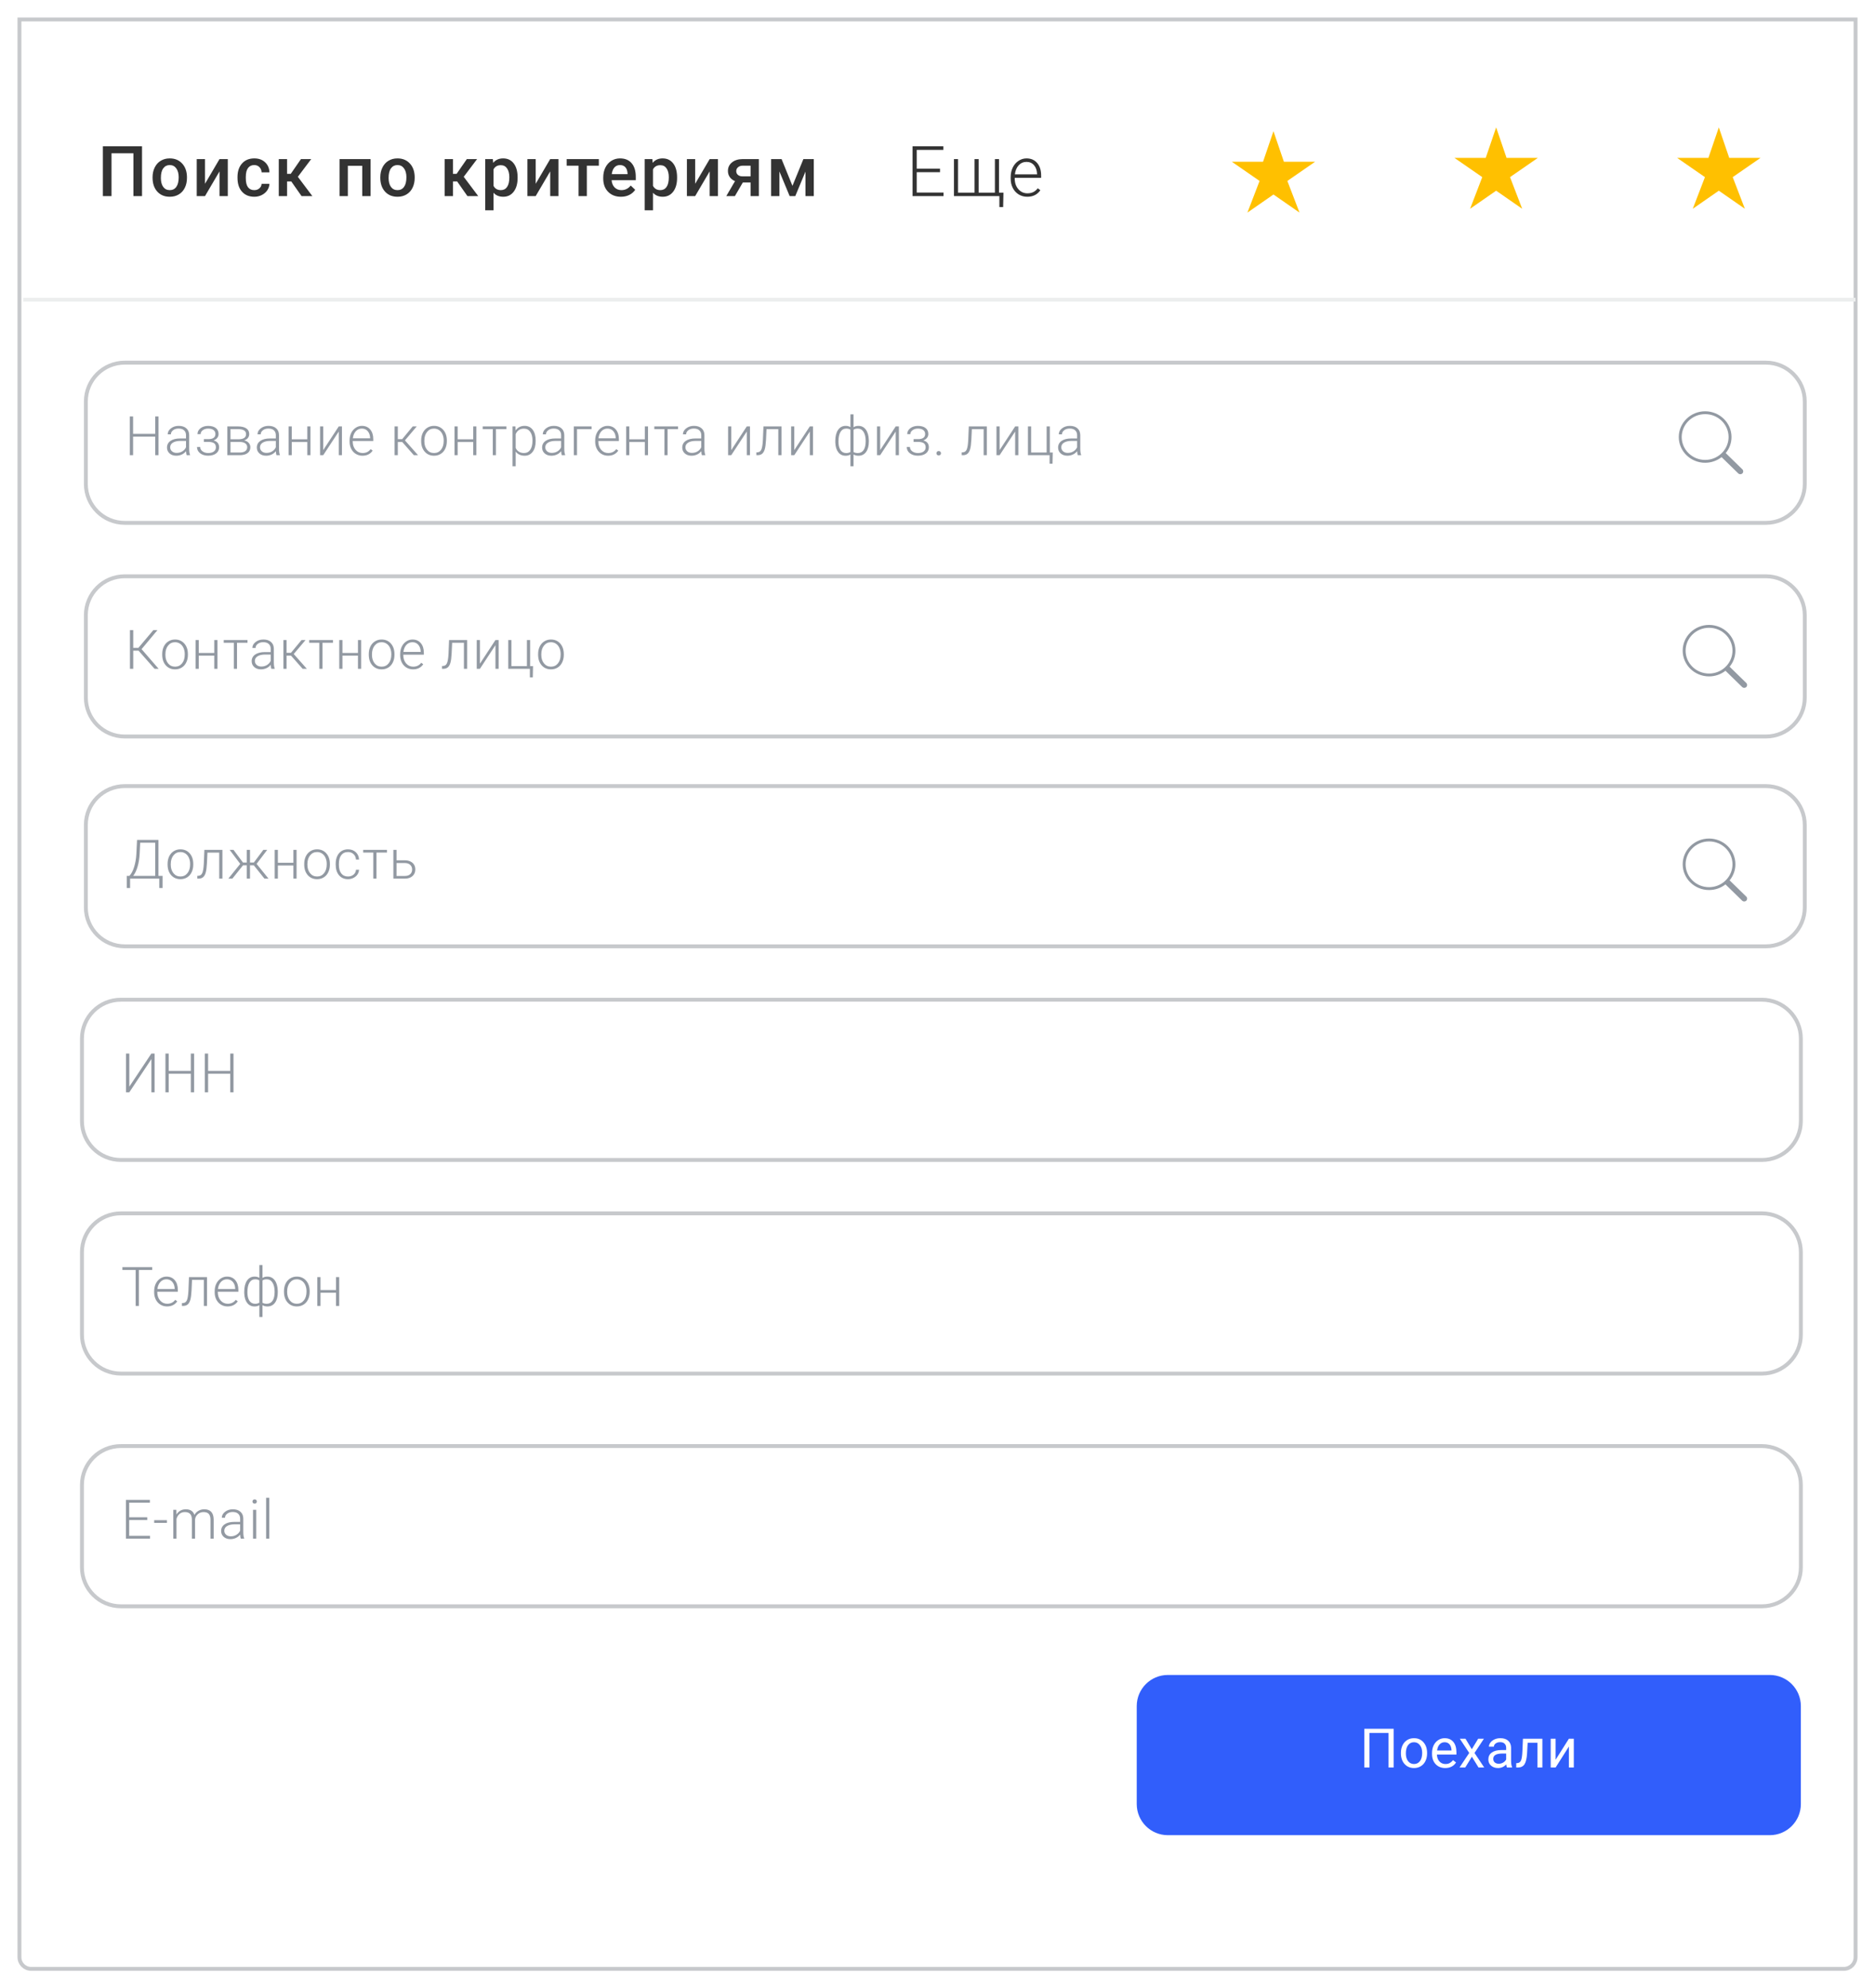 <?xml version="1.0" encoding="UTF-8"?> <svg xmlns="http://www.w3.org/2000/svg" width="482" height="511" viewBox="0 0 482 511" fill="none"> <g filter="url(#filter0_d)"> <path fill-rule="evenodd" clip-rule="evenodd" d="M5 3H477V501C477 502.657 475.657 504 474 504H8C6.343 504 5 502.657 5 501V3Z" fill="white"></path> <path fill-rule="evenodd" clip-rule="evenodd" d="M5 3H477V501C477 502.657 475.657 504 474 504H8C6.343 504 5 502.657 5 501V3Z" stroke="#C7C9CC"></path> </g> <path d="M315.315 42.413C315.315 36.89 319.792 32.413 325.315 32.413H329.417C334.94 32.413 339.417 36.89 339.417 42.413V45.943C339.417 51.466 334.94 55.943 329.417 55.943H325.315C319.792 55.943 315.315 51.466 315.315 45.943V42.413Z" fill="white" fill-opacity="0.01"></path> <path fill-rule="evenodd" clip-rule="evenodd" d="M327.366 49.988L320.671 54.636L323.795 46.502L316.654 41.564H324.688L327.366 33.72L330.044 41.564L338.078 41.564L330.937 46.502L334.061 54.636L327.366 49.988Z" fill="#FFC000"></path> <path d="M372.558 41.432C372.558 35.91 377.035 31.432 382.558 31.432H386.66C392.183 31.432 396.66 35.91 396.66 41.432V44.963C396.66 50.486 392.183 54.963 386.66 54.963H382.558C377.035 54.963 372.558 50.486 372.558 44.963V41.432Z" fill="white" fill-opacity="0.01"></path> <path fill-rule="evenodd" clip-rule="evenodd" d="M384.609 49.007L377.914 53.655L381.038 45.521L373.896 40.583H381.931L384.609 32.739L387.287 40.583L395.321 40.583L388.179 45.521L391.304 53.655L384.609 49.007Z" fill="#FFC000"></path> <path d="M429.8 41.432C429.8 35.91 434.277 31.432 439.8 31.432H443.902C449.425 31.432 453.902 35.91 453.902 41.432V44.963C453.902 50.486 449.425 54.963 443.902 54.963H439.8C434.277 54.963 429.8 50.486 429.8 44.963V41.432Z" fill="white" fill-opacity="0.01"></path> <path fill-rule="evenodd" clip-rule="evenodd" d="M441.851 49.007L435.156 53.655L438.281 45.521L431.139 40.583H439.173L441.851 32.739L444.529 40.583L452.563 40.583L445.422 45.521L448.546 53.655L441.851 49.007Z" fill="#FFC000"></path> <path d="M36.511 50.394H34.296V39.39H28.662V50.394H26.448V37.597H36.511V50.394ZM39.219 45.551C39.219 44.619 39.404 43.781 39.773 43.037C40.142 42.287 40.66 41.713 41.328 41.315C41.996 40.91 42.764 40.708 43.631 40.708C44.914 40.708 45.954 41.121 46.751 41.947C47.554 42.773 47.987 43.869 48.052 45.234L48.061 45.735C48.061 46.673 47.879 47.511 47.516 48.249C47.158 48.987 46.643 49.559 45.969 49.963C45.301 50.367 44.528 50.569 43.649 50.569C42.307 50.569 41.232 50.124 40.423 49.233C39.62 48.337 39.219 47.145 39.219 45.656V45.551ZM41.355 45.735C41.355 46.714 41.557 47.481 41.961 48.038C42.365 48.589 42.928 48.864 43.649 48.864C44.369 48.864 44.929 48.583 45.327 48.02C45.732 47.458 45.934 46.635 45.934 45.551C45.934 44.59 45.726 43.828 45.31 43.266C44.9 42.703 44.34 42.422 43.631 42.422C42.934 42.422 42.38 42.7 41.97 43.257C41.56 43.808 41.355 44.634 41.355 45.735ZM56.429 40.884H58.556V50.394H56.429V44.048L52.702 50.394H50.575V40.884H52.702V47.23L56.429 40.884ZM65.36 48.864C65.893 48.864 66.335 48.709 66.687 48.398C67.038 48.088 67.226 47.704 67.249 47.247H69.262C69.239 47.839 69.054 48.393 68.708 48.908C68.362 49.418 67.894 49.822 67.302 50.121C66.71 50.42 66.072 50.569 65.386 50.569C64.056 50.569 63.001 50.139 62.222 49.277C61.443 48.416 61.053 47.227 61.053 45.709V45.489C61.053 44.042 61.44 42.885 62.213 42.018C62.987 41.145 64.041 40.708 65.377 40.708C66.508 40.708 67.428 41.039 68.137 41.701C68.852 42.357 69.227 43.222 69.262 44.294H67.249C67.226 43.749 67.038 43.301 66.687 42.949C66.341 42.598 65.899 42.422 65.36 42.422C64.668 42.422 64.135 42.674 63.76 43.178C63.385 43.676 63.195 44.435 63.189 45.454V45.797C63.189 46.828 63.373 47.599 63.742 48.108C64.117 48.612 64.656 48.864 65.36 48.864ZM74.879 46.632H73.798V50.394H71.662V40.884H73.798V44.681H74.739L77.367 40.884H80.003L76.567 45.437L80.293 50.394H77.516L74.879 46.632ZM95.263 50.394H93.127V42.606H89.418V50.394H87.282V40.884H95.263V50.394ZM97.76 45.551C97.76 44.619 97.945 43.781 98.314 43.037C98.683 42.287 99.201 41.713 99.869 41.315C100.537 40.91 101.305 40.708 102.172 40.708C103.455 40.708 104.495 41.121 105.292 41.947C106.095 42.773 106.529 43.869 106.593 45.234L106.602 45.735C106.602 46.673 106.42 47.511 106.057 48.249C105.699 48.987 105.184 49.559 104.51 49.963C103.842 50.367 103.069 50.569 102.19 50.569C100.848 50.569 99.773 50.124 98.964 49.233C98.161 48.337 97.76 47.145 97.76 45.656V45.551ZM99.896 45.735C99.896 46.714 100.098 47.481 100.502 48.038C100.906 48.589 101.469 48.864 102.19 48.864C102.91 48.864 103.47 48.583 103.868 48.02C104.273 47.458 104.475 46.635 104.475 45.551C104.475 44.59 104.267 43.828 103.851 43.266C103.441 42.703 102.881 42.422 102.172 42.422C101.475 42.422 100.921 42.7 100.511 43.257C100.101 43.808 99.896 44.634 99.896 45.735ZM117.52 46.632H116.439V50.394H114.303V40.884H116.439V44.681H117.379L120.007 40.884H122.644L119.207 45.437L122.934 50.394H120.156L117.52 46.632ZM133.06 45.735C133.06 47.206 132.726 48.381 132.058 49.26C131.39 50.133 130.493 50.569 129.368 50.569C128.325 50.569 127.49 50.227 126.864 49.541V54.05H124.728V40.884H126.697L126.784 41.851C127.411 41.089 128.264 40.708 129.342 40.708C130.502 40.708 131.41 41.142 132.067 42.009C132.729 42.87 133.06 44.068 133.06 45.603V45.735ZM130.933 45.551C130.933 44.602 130.742 43.849 130.362 43.292C129.987 42.735 129.448 42.457 128.744 42.457C127.871 42.457 127.244 42.817 126.864 43.538V47.757C127.25 48.495 127.883 48.864 128.762 48.864C129.442 48.864 129.972 48.592 130.353 48.047C130.74 47.496 130.933 46.664 130.933 45.551ZM141.437 40.884H143.564V50.394H141.437V44.048L137.71 50.394H135.583V40.884H137.71V47.23L141.437 40.884ZM153.945 42.58H150.86V50.394H148.724V42.58H145.674V40.884H153.945V42.58ZM159.623 50.569C158.27 50.569 157.171 50.145 156.327 49.295C155.49 48.44 155.071 47.303 155.071 45.885V45.621C155.071 44.672 155.252 43.825 155.615 43.081C155.985 42.331 156.5 41.748 157.162 41.332C157.824 40.916 158.563 40.708 159.377 40.708C160.672 40.708 161.671 41.121 162.374 41.947C163.083 42.773 163.438 43.942 163.438 45.454V46.315H157.224C157.288 47.101 157.549 47.722 158.006 48.179C158.469 48.636 159.049 48.864 159.746 48.864C160.725 48.864 161.522 48.469 162.137 47.678L163.288 48.776C162.907 49.345 162.398 49.787 161.759 50.103C161.126 50.414 160.414 50.569 159.623 50.569ZM159.368 42.422C158.782 42.422 158.308 42.627 157.945 43.037C157.587 43.447 157.359 44.019 157.259 44.751H161.328V44.593C161.281 43.878 161.091 43.339 160.757 42.976C160.423 42.606 159.96 42.422 159.368 42.422ZM174.056 45.735C174.056 47.206 173.722 48.381 173.054 49.26C172.386 50.133 171.49 50.569 170.365 50.569C169.322 50.569 168.487 50.227 167.86 49.541V54.05H165.724V40.884H167.693L167.781 41.851C168.407 41.089 169.26 40.708 170.338 40.708C171.498 40.708 172.406 41.142 173.063 42.009C173.725 42.87 174.056 44.068 174.056 45.603V45.735ZM171.929 45.551C171.929 44.602 171.739 43.849 171.358 43.292C170.983 42.735 170.444 42.457 169.74 42.457C168.867 42.457 168.24 42.817 167.86 43.538V47.757C168.246 48.495 168.879 48.864 169.758 48.864C170.438 48.864 170.968 48.592 171.349 48.047C171.736 47.496 171.929 46.664 171.929 45.551ZM182.433 40.884H184.56V50.394H182.433V44.048L178.706 50.394H176.579V40.884H178.706V47.23L182.433 40.884ZM195.073 40.884V50.394H192.946V46.904H190.95L188.92 50.394H186.705L188.947 46.553C188.361 46.307 187.909 45.955 187.593 45.498C187.282 45.041 187.127 44.517 187.127 43.925C187.127 43.04 187.467 42.316 188.147 41.754C188.832 41.185 189.755 40.895 190.915 40.884H195.073ZM189.263 43.977C189.263 44.376 189.409 44.701 189.702 44.953C190.001 45.199 190.382 45.322 190.845 45.322H192.946V42.58H190.977C190.455 42.58 190.039 42.712 189.729 42.976C189.418 43.239 189.263 43.573 189.263 43.977ZM203.713 47.766L206.526 40.884H209.198V50.394H207.062V44.101L204.443 50.394H202.992L200.365 44.065V50.394H198.229V40.884H200.918L203.713 47.766Z" fill="#333333"></path> <path d="M241.649 44.259H235.664V49.48H242.546V50.394H234.583V37.597H242.502V38.52H235.664V43.345H241.649V44.259ZM246.282 40.884V49.506H250.519V40.884H251.573V49.506H255.757V40.884H256.812V49.506H257.954L257.875 53.215H256.908V50.394H245.228V40.884H246.282ZM264.072 50.569C263.264 50.569 262.531 50.37 261.875 49.972C261.225 49.573 260.718 49.02 260.354 48.31C259.991 47.596 259.81 46.796 259.81 45.911V45.533C259.81 44.619 259.985 43.796 260.337 43.063C260.694 42.331 261.189 41.757 261.822 41.341C262.455 40.919 263.141 40.708 263.879 40.708C265.033 40.708 265.947 41.103 266.621 41.895C267.301 42.68 267.641 43.755 267.641 45.12V45.709H260.855V45.911C260.855 46.989 261.163 47.889 261.778 48.609C262.399 49.324 263.179 49.682 264.116 49.682C264.679 49.682 265.174 49.579 265.602 49.374C266.035 49.169 266.428 48.841 266.779 48.39L267.438 48.891C266.665 50.01 265.543 50.569 264.072 50.569ZM263.879 41.605C263.088 41.605 262.42 41.895 261.875 42.475C261.336 43.055 261.008 43.834 260.891 44.812H266.595V44.698C266.565 43.784 266.305 43.04 265.812 42.466C265.32 41.892 264.676 41.605 263.879 41.605Z" fill="#333333"></path> <path d="M21.068 321.836C21.068 316.313 25.545 311.836 31.068 311.836H452.94C458.463 311.836 462.94 316.313 462.94 321.836V343.014C462.94 348.537 458.463 353.014 452.94 353.014H31.068C25.545 353.014 21.068 348.537 21.068 343.014V321.836Z" fill="white" stroke="#C7C9CC"></path> <path d="M39.122 326.385H35.711V335.62H34.87V326.385H31.466V325.667H39.122V326.385ZM42.944 335.757C42.315 335.757 41.745 335.602 41.235 335.292C40.729 334.982 40.335 334.552 40.052 334C39.769 333.444 39.628 332.822 39.628 332.134V331.84C39.628 331.129 39.765 330.489 40.038 329.919C40.316 329.35 40.701 328.903 41.194 328.579C41.686 328.251 42.219 328.087 42.793 328.087C43.691 328.087 44.402 328.395 44.926 329.01C45.455 329.621 45.719 330.457 45.719 331.519V331.977H40.442V332.134C40.442 332.973 40.681 333.672 41.159 334.233C41.642 334.789 42.249 335.067 42.978 335.067C43.415 335.067 43.8 334.987 44.133 334.827C44.47 334.668 44.776 334.413 45.049 334.062L45.562 334.451C44.96 335.322 44.087 335.757 42.944 335.757ZM42.793 328.784C42.178 328.784 41.658 329.01 41.235 329.461C40.815 329.912 40.56 330.518 40.469 331.28H44.906V331.191C44.883 330.48 44.68 329.901 44.297 329.454C43.914 329.008 43.413 328.784 42.793 328.784ZM53.218 328.224V335.62H52.398V328.928H49.369L49.239 331.697C49.185 332.722 49.082 333.506 48.932 334.048C48.782 334.586 48.558 334.982 48.262 335.238C47.966 335.493 47.572 335.62 47.079 335.62H46.765V334.896L47.018 334.882C47.487 334.873 47.825 334.645 48.029 334.198C48.235 333.752 48.369 332.954 48.433 331.806L48.583 328.224H53.218ZM58.502 335.757C57.873 335.757 57.304 335.602 56.793 335.292C56.287 334.982 55.893 334.552 55.611 334C55.328 333.444 55.187 332.822 55.187 332.134V331.84C55.187 331.129 55.324 330.489 55.597 329.919C55.875 329.35 56.26 328.903 56.752 328.579C57.244 328.251 57.778 328.087 58.352 328.087C59.25 328.087 59.961 328.395 60.485 329.01C61.013 329.621 61.278 330.457 61.278 331.519V331.977H56V332.134C56 332.973 56.239 333.672 56.718 334.233C57.201 334.789 57.807 335.067 58.536 335.067C58.974 335.067 59.359 334.987 59.692 334.827C60.029 334.668 60.334 334.413 60.608 334.062L61.12 334.451C60.519 335.322 59.646 335.757 58.502 335.757ZM58.352 328.784C57.737 328.784 57.217 329.01 56.793 329.461C56.374 329.912 56.119 330.518 56.028 331.28H60.464V331.191C60.441 330.48 60.239 329.901 59.856 329.454C59.473 329.008 58.972 328.784 58.352 328.784ZM62.782 331.984C62.782 330.781 63.016 329.83 63.486 329.133C63.96 328.436 64.614 328.087 65.448 328.087C65.926 328.087 66.332 328.194 66.664 328.408V325.12H67.478V328.436C67.815 328.203 68.234 328.087 68.736 328.087C69.524 328.087 70.155 328.404 70.629 329.037C71.103 329.671 71.361 330.553 71.402 331.683L71.408 332.127C71.408 333.253 71.171 334.142 70.698 334.793C70.224 335.44 69.574 335.764 68.749 335.764C68.257 335.764 67.833 335.657 67.478 335.443V338.464H66.664V335.449C66.313 335.659 65.903 335.764 65.434 335.764C64.654 335.764 64.03 335.47 63.561 334.882C63.091 334.29 62.834 333.472 62.788 332.428L62.782 331.984ZM70.595 331.984C70.595 330.99 70.415 330.209 70.055 329.639C69.7 329.069 69.2 328.784 68.558 328.784C68.093 328.784 67.733 328.885 67.478 329.085V334.807C67.765 334.985 68.129 335.073 68.572 335.073C69.21 335.073 69.706 334.818 70.062 334.308C70.417 333.793 70.595 333.018 70.595 331.984ZM63.602 332.127C63.602 333.057 63.773 333.781 64.115 334.301C64.456 334.816 64.948 335.073 65.591 335.073C66.019 335.073 66.377 334.98 66.664 334.793V329.065C66.4 328.878 66.047 328.784 65.605 328.784C64.967 328.784 64.472 329.069 64.121 329.639C63.775 330.204 63.602 331.033 63.602 332.127ZM73.001 331.813C73.001 331.102 73.138 330.462 73.411 329.892C73.689 329.322 74.079 328.88 74.58 328.566C75.086 328.247 75.658 328.087 76.296 328.087C77.281 328.087 78.078 328.434 78.689 329.126C79.299 329.814 79.605 330.728 79.605 331.867V332.038C79.605 332.754 79.466 333.399 79.188 333.973C78.914 334.543 78.527 334.982 78.026 335.292C77.524 335.602 76.952 335.757 76.31 335.757C75.33 335.757 74.532 335.413 73.917 334.725C73.307 334.032 73.001 333.116 73.001 331.977V331.813ZM73.822 332.038C73.822 332.922 74.049 333.649 74.505 334.219C74.965 334.784 75.567 335.067 76.31 335.067C77.048 335.067 77.645 334.784 78.101 334.219C78.561 333.649 78.791 332.9 78.791 331.97V331.813C78.791 331.248 78.686 330.73 78.477 330.261C78.267 329.792 77.973 329.429 77.595 329.174C77.217 328.914 76.784 328.784 76.296 328.784C75.567 328.784 74.972 329.072 74.512 329.646C74.052 330.215 73.822 330.963 73.822 331.888V332.038ZM87.2 335.62H86.379V332.23H82.394V335.62H81.573V328.224H82.394V331.539H86.379V328.224H87.2V335.62Z" fill="#9299A2"></path> <path d="M21.068 381.642C21.068 376.119 25.545 371.642 31.068 371.642H452.94C458.463 371.642 462.94 376.119 462.94 381.642V402.82C462.94 408.343 458.463 412.82 452.94 412.82H31.068C25.545 412.82 21.068 408.343 21.068 402.82V381.642Z" fill="white" stroke="#C7C9CC"></path> <path d="M37.864 390.655H33.209V394.716H38.562V395.427H32.368V385.473H38.528V386.191H33.209V389.944H37.864V390.655ZM42.909 391.38H39.635V390.689H42.909V391.38ZM45.336 388.03L45.364 389.233C45.637 388.787 45.979 388.452 46.389 388.228C46.799 388.005 47.255 387.893 47.756 387.893C48.923 387.893 49.663 388.372 49.978 389.329C50.242 388.869 50.595 388.515 51.037 388.269C51.479 388.019 51.967 387.893 52.5 387.893C54.086 387.893 54.895 388.759 54.927 390.491V395.427H54.107V390.552C54.102 389.892 53.959 389.402 53.676 389.083C53.398 388.764 52.942 388.604 52.309 388.604C51.721 388.613 51.224 388.805 50.819 389.178C50.413 389.548 50.187 389.999 50.142 390.532V395.427H49.322V390.491C49.317 389.858 49.167 389.386 48.87 389.076C48.579 388.761 48.127 388.604 47.517 388.604C47.002 388.604 46.56 388.752 46.191 389.049C45.822 389.34 45.548 389.775 45.37 390.354V395.427H44.55V388.03H45.336ZM61.893 395.427C61.811 395.194 61.758 394.85 61.736 394.394C61.449 394.768 61.082 395.057 60.635 395.262C60.193 395.463 59.724 395.563 59.227 395.563C58.516 395.563 57.939 395.365 57.497 394.969C57.06 394.572 56.841 394.071 56.841 393.465C56.841 392.745 57.14 392.175 57.737 391.756C58.338 391.336 59.174 391.127 60.245 391.127H61.729V390.286C61.729 389.757 61.565 389.343 61.237 389.042C60.913 388.736 60.439 388.584 59.815 388.584C59.245 388.584 58.773 388.73 58.4 389.021C58.026 389.313 57.839 389.664 57.839 390.074L57.019 390.067C57.019 389.479 57.292 388.971 57.839 388.543C58.386 388.11 59.058 387.893 59.856 387.893C60.681 387.893 61.33 388.101 61.804 388.515C62.282 388.926 62.529 389.5 62.542 390.238V393.738C62.542 394.454 62.617 394.989 62.768 395.344V395.427H61.893ZM59.322 394.839C59.869 394.839 60.357 394.706 60.785 394.442C61.218 394.178 61.533 393.825 61.729 393.383V391.756H60.266C59.45 391.765 58.812 391.915 58.352 392.207C57.892 392.494 57.661 392.89 57.661 393.396C57.661 393.811 57.814 394.155 58.119 394.428C58.429 394.702 58.83 394.839 59.322 394.839ZM65.865 395.427H65.044V388.03H65.865V395.427ZM64.901 385.89C64.901 385.735 64.951 385.606 65.051 385.501C65.151 385.391 65.288 385.337 65.461 385.337C65.634 385.337 65.771 385.391 65.871 385.501C65.976 385.606 66.029 385.735 66.029 385.89C66.029 386.045 65.976 386.175 65.871 386.28C65.771 386.385 65.634 386.437 65.461 386.437C65.288 386.437 65.151 386.385 65.051 386.28C64.951 386.175 64.901 386.045 64.901 385.89ZM69.228 395.427H68.407V384.927H69.228V395.427Z" fill="#9299A2"></path> <path d="M21.068 266.931C21.068 261.409 25.545 256.931 31.068 256.931H452.94C458.463 256.931 462.94 261.409 462.94 266.931V288.109C462.94 293.632 458.463 298.109 452.94 298.109H31.068C25.545 298.109 21.068 293.632 21.068 288.109V266.931Z" fill="white" stroke="#C7C9CC"></path> <path d="M38.91 270.763H39.751V280.716H38.91V272.199L33.243 280.716H32.396V270.763H33.243V279.274L38.91 270.763ZM49.903 280.716H49.055V275.945H43.367V280.716H42.527V270.763H43.367V275.234H49.055V270.763H49.903V280.716ZM60.033 280.716H59.186V275.945H53.498V280.716H52.657V270.763H53.498V275.234H59.186V270.763H60.033V280.716Z" fill="#9299A2"></path> <path d="M22.072 212.028C22.072 206.505 26.549 202.028 32.072 202.028H453.945C459.468 202.028 463.945 206.505 463.945 212.028V233.206C463.945 238.729 459.468 243.206 453.945 243.206H32.072C26.549 243.206 22.072 238.729 22.072 233.206V212.028Z" fill="white" stroke="#C7C9CC"></path> <path d="M40.735 225.101H41.795L41.788 228.225H40.947V225.812H33.441V228.225H32.6V225.101H33.263C33.769 224.572 34.177 223.802 34.487 222.791C34.801 221.774 34.991 220.662 35.054 219.455L35.232 215.859H40.735V225.101ZM34.241 225.101H39.894V216.577H36.039L35.902 219.427C35.843 220.612 35.667 221.704 35.376 222.702C35.089 223.7 34.71 224.5 34.241 225.101ZM43.08 222.004C43.08 221.293 43.217 220.653 43.49 220.083C43.768 219.514 44.158 219.072 44.659 218.757C45.165 218.438 45.737 218.279 46.375 218.279C47.359 218.279 48.157 218.625 48.767 219.318C49.378 220.006 49.683 220.92 49.683 222.059V222.23C49.683 222.945 49.544 223.59 49.266 224.165C48.993 224.734 48.606 225.174 48.104 225.484C47.603 225.794 47.031 225.949 46.388 225.949C45.409 225.949 44.611 225.605 43.996 224.917C43.385 224.224 43.08 223.308 43.08 222.168V222.004ZM43.9 222.23C43.9 223.114 44.128 223.841 44.584 224.411C45.044 224.976 45.646 225.258 46.388 225.258C47.127 225.258 47.724 224.976 48.179 224.411C48.64 223.841 48.87 223.091 48.87 222.162V222.004C48.87 221.439 48.765 220.922 48.555 220.453C48.346 219.983 48.052 219.621 47.674 219.366C47.295 219.106 46.862 218.976 46.375 218.976C45.646 218.976 45.051 219.263 44.591 219.837C44.13 220.407 43.9 221.154 43.9 222.08V222.23ZM57.175 218.416V225.812H56.355V219.12H53.327L53.197 221.888C53.142 222.914 53.04 223.697 52.889 224.24C52.739 224.778 52.516 225.174 52.219 225.429C51.923 225.684 51.529 225.812 51.037 225.812H50.722V225.087L50.975 225.074C51.445 225.065 51.782 224.837 51.987 224.39C52.192 223.944 52.327 223.146 52.39 221.998L52.541 218.416H57.175ZM65.249 222.394H64.264V225.812H63.444V222.394H62.467L59.732 225.812H58.693L61.756 222.018L59.035 218.416H60.026L62.453 221.663H63.444V218.416H64.264V221.663H65.263L67.689 218.416H68.694L65.96 222.018L69.029 225.812H67.983L65.249 222.394ZM76.241 225.812H75.421V222.421H71.435V225.812H70.615V218.416H71.435V221.731H75.421V218.416H76.241V225.812ZM78.203 222.004C78.203 221.293 78.34 220.653 78.613 220.083C78.891 219.514 79.281 219.072 79.782 218.757C80.288 218.438 80.86 218.279 81.498 218.279C82.482 218.279 83.28 218.625 83.89 219.318C84.501 220.006 84.806 220.92 84.806 222.059V222.23C84.806 222.945 84.667 223.59 84.389 224.165C84.116 224.734 83.729 225.174 83.227 225.484C82.726 225.794 82.154 225.949 81.511 225.949C80.532 225.949 79.734 225.605 79.119 224.917C78.508 224.224 78.203 223.308 78.203 222.168V222.004ZM79.023 222.23C79.023 223.114 79.251 223.841 79.707 224.411C80.167 224.976 80.769 225.258 81.511 225.258C82.25 225.258 82.847 224.976 83.302 224.411C83.763 223.841 83.993 223.091 83.993 222.162V222.004C83.993 221.439 83.888 220.922 83.678 220.453C83.469 219.983 83.175 219.621 82.797 219.366C82.418 219.106 81.985 218.976 81.498 218.976C80.769 218.976 80.174 219.263 79.714 219.837C79.253 220.407 79.023 221.154 79.023 222.08V222.23ZM89.455 225.258C90.025 225.258 90.501 225.099 90.883 224.78C91.271 224.456 91.481 224.039 91.513 223.529H92.299C92.276 223.98 92.135 224.392 91.875 224.766C91.615 225.135 91.269 225.425 90.836 225.634C90.407 225.844 89.947 225.949 89.455 225.949C88.484 225.949 87.714 225.611 87.144 224.937C86.579 224.263 86.297 223.356 86.297 222.216V221.97C86.297 221.241 86.424 220.596 86.679 220.036C86.935 219.475 87.299 219.042 87.773 218.737C88.252 218.431 88.81 218.279 89.448 218.279C90.259 218.279 90.927 218.52 91.451 219.003C91.98 219.486 92.262 220.122 92.299 220.911H91.513C91.476 220.332 91.266 219.865 90.883 219.509C90.505 219.154 90.027 218.976 89.448 218.976C88.71 218.976 88.135 219.243 87.725 219.776C87.32 220.309 87.117 221.056 87.117 222.018V222.257C87.117 223.201 87.32 223.937 87.725 224.465C88.135 224.994 88.712 225.258 89.455 225.258ZM99.469 219.113H96.776V225.812H95.956V219.113H93.365V218.416H99.469V219.113ZM101.937 221.102H104.07C104.617 221.102 105.095 221.202 105.506 221.403C105.92 221.599 106.233 221.872 106.442 222.223C106.656 222.574 106.763 222.982 106.763 223.447C106.763 224.162 106.517 224.736 106.025 225.169C105.538 225.598 104.877 225.812 104.043 225.812H101.124V218.416H101.937V221.102ZM101.937 221.799V225.122H104.056C104.644 225.122 105.105 224.973 105.437 224.677C105.774 224.381 105.943 223.975 105.943 223.46C105.943 222.968 105.779 222.572 105.451 222.271C105.127 221.966 104.683 221.808 104.118 221.799H101.937Z" fill="#9299A2"></path> <path d="M429.8 222.812C429.8 217.289 434.277 212.812 439.8 212.812H441.894C447.417 212.812 451.894 217.289 451.894 222.812V224.381C451.894 229.904 447.417 234.381 441.894 234.381H439.8C434.277 234.381 429.8 229.904 429.8 224.381V222.812Z" fill="#F6F7F8" fill-opacity="0.011"></path> <path fill-rule="evenodd" clip-rule="evenodd" d="M443.565 227.29C442.368 228.231 440.877 228.743 439.34 228.742C435.603 228.742 432.562 225.774 432.562 222.125C432.562 218.476 435.603 215.508 439.34 215.508C443.077 215.508 446.117 218.476 446.117 222.125C446.118 223.626 445.593 225.081 444.63 226.251L448.911 230.43C449.205 230.718 449.205 231.183 448.911 231.47C448.617 231.757 448.141 231.757 447.847 231.47L443.565 227.29ZM445.364 222.125C445.364 218.882 442.661 216.244 439.339 216.244C436.018 216.244 433.315 218.882 433.315 222.125C433.315 225.369 436.018 228.007 439.339 228.007C440.82 228.007 442.247 227.471 443.347 226.504L443.825 226.038C444.815 224.964 445.364 223.571 445.364 222.125Z" fill="#9299A2"></path> <path d="M22.072 158.104C22.072 152.581 26.549 148.104 32.072 148.104H453.945C459.468 148.104 463.945 152.581 463.945 158.104V179.282C463.945 184.804 459.468 189.282 453.945 189.282H32.072C26.549 189.282 22.072 184.804 22.072 179.282V158.104Z" fill="white" stroke="#C7C9CC"></path> <path d="M35.615 167.219H34.248V171.888H33.407V161.935H34.248V166.502H35.574L39.423 161.935H40.482L36.394 166.83L40.783 171.888H39.737L35.615 167.219ZM41.699 168.081C41.699 167.37 41.836 166.73 42.109 166.16C42.387 165.59 42.777 165.148 43.278 164.834C43.784 164.515 44.356 164.355 44.994 164.355C45.978 164.355 46.776 164.702 47.386 165.394C47.997 166.082 48.303 166.996 48.303 168.135V168.306C48.303 169.022 48.163 169.667 47.886 170.241C47.612 170.811 47.225 171.25 46.723 171.56C46.222 171.87 45.65 172.025 45.008 172.025C44.028 172.025 43.23 171.681 42.615 170.993C42.004 170.3 41.699 169.384 41.699 168.245V168.081ZM42.519 168.306C42.519 169.191 42.747 169.917 43.203 170.487C43.663 171.052 44.265 171.335 45.008 171.335C45.746 171.335 46.343 171.052 46.799 170.487C47.259 169.917 47.489 169.168 47.489 168.238V168.081C47.489 167.516 47.384 166.998 47.175 166.529C46.965 166.06 46.671 165.697 46.293 165.442C45.914 165.182 45.481 165.052 44.994 165.052C44.265 165.052 43.67 165.34 43.21 165.914C42.749 166.483 42.519 167.231 42.519 168.156V168.306ZM55.897 171.888H55.077V168.498H51.092V171.888H50.271V164.492H51.092V167.807H55.077V164.492H55.897V171.888ZM63.622 165.189H60.928V171.888H60.108V165.189H57.517V164.492H63.622V165.189ZM69.747 171.888C69.665 171.656 69.612 171.312 69.59 170.856C69.302 171.23 68.936 171.519 68.489 171.724C68.047 171.925 67.578 172.025 67.081 172.025C66.37 172.025 65.793 171.827 65.351 171.43C64.914 171.034 64.695 170.533 64.695 169.927C64.695 169.206 64.994 168.637 65.591 168.218C66.192 167.798 67.028 167.589 68.099 167.589H69.583V166.748C69.583 166.219 69.419 165.804 69.091 165.504C68.767 165.198 68.293 165.046 67.669 165.046C67.099 165.046 66.627 165.191 66.254 165.483C65.88 165.775 65.693 166.126 65.693 166.536L64.873 166.529C64.873 165.941 65.146 165.433 65.693 165.005C66.24 164.572 66.912 164.355 67.71 164.355C68.535 164.355 69.184 164.563 69.658 164.977C70.136 165.387 70.383 165.962 70.396 166.7V170.2C70.396 170.915 70.471 171.451 70.622 171.806V171.888H69.747ZM67.177 171.301C67.723 171.301 68.211 171.168 68.639 170.904C69.072 170.64 69.387 170.287 69.583 169.844V168.218H68.12C67.304 168.227 66.666 168.377 66.206 168.669C65.746 168.956 65.515 169.352 65.515 169.858C65.515 170.273 65.668 170.617 65.973 170.89C66.283 171.164 66.684 171.301 67.177 171.301ZM74.812 168.498H73.677V171.888H72.85V164.492H73.677V167.773H74.799L77.513 164.492H78.545L75.51 168.081L78.88 171.888H77.8L74.812 168.498ZM85.593 165.189H82.899V171.888H82.079V165.189H79.488V164.492H85.593V165.189ZM92.839 171.888H92.018V168.498H88.033V171.888H87.213V164.492H88.033V167.807H92.018V164.492H92.839V171.888ZM94.8 168.081C94.8 167.37 94.937 166.73 95.211 166.16C95.489 165.59 95.878 165.148 96.38 164.834C96.885 164.515 97.457 164.355 98.096 164.355C99.08 164.355 99.877 164.702 100.488 165.394C101.099 166.082 101.404 166.996 101.404 168.135V168.306C101.404 169.022 101.265 169.667 100.987 170.241C100.714 170.811 100.326 171.25 99.825 171.56C99.324 171.87 98.752 172.025 98.109 172.025C97.129 172.025 96.332 171.681 95.717 170.993C95.106 170.3 94.8 169.384 94.8 168.245V168.081ZM95.621 168.306C95.621 169.191 95.849 169.917 96.304 170.487C96.765 171.052 97.366 171.335 98.109 171.335C98.847 171.335 99.444 171.052 99.9 170.487C100.36 169.917 100.591 169.168 100.591 168.238V168.081C100.591 167.516 100.486 166.998 100.276 166.529C100.066 166.06 99.772 165.697 99.394 165.442C99.016 165.182 98.583 165.052 98.096 165.052C97.366 165.052 96.772 165.34 96.311 165.914C95.851 166.483 95.621 167.231 95.621 168.156V168.306ZM106.182 172.025C105.553 172.025 104.984 171.87 104.473 171.56C103.968 171.25 103.573 170.82 103.291 170.268C103.008 169.712 102.867 169.09 102.867 168.402V168.108C102.867 167.397 103.004 166.757 103.277 166.187C103.555 165.618 103.94 165.171 104.432 164.847C104.925 164.519 105.458 164.355 106.032 164.355C106.93 164.355 107.641 164.663 108.165 165.278C108.693 165.889 108.958 166.725 108.958 167.787V168.245H103.68V168.402C103.68 169.241 103.92 169.94 104.398 170.501C104.881 171.057 105.487 171.335 106.217 171.335C106.654 171.335 107.039 171.255 107.372 171.095C107.709 170.936 108.014 170.681 108.288 170.33L108.801 170.719C108.199 171.59 107.326 172.025 106.182 172.025ZM106.032 165.052C105.417 165.052 104.897 165.278 104.473 165.729C104.054 166.18 103.799 166.787 103.708 167.548H108.144V167.459C108.122 166.748 107.919 166.169 107.536 165.722C107.153 165.276 106.652 165.052 106.032 165.052ZM120.08 164.492V171.888H119.26V165.196H116.231L116.101 167.965C116.047 168.99 115.944 169.774 115.794 170.316C115.643 170.854 115.42 171.25 115.124 171.506C114.828 171.761 114.433 171.888 113.941 171.888H113.627V171.164L113.88 171.15C114.349 171.141 114.686 170.913 114.891 170.467C115.096 170.02 115.231 169.222 115.295 168.074L115.445 164.492H120.08ZM127.36 164.492H128.18V171.888H127.36V165.811L123.368 171.888H122.554V164.492H123.368V170.576L127.36 164.492ZM130.648 164.492H131.469V171.198H135.454V164.492H136.274V171.198H137.026L136.965 174.083H136.213V171.888H130.648V164.492ZM138.332 168.081C138.332 167.37 138.469 166.73 138.742 166.16C139.02 165.59 139.41 165.148 139.911 164.834C140.417 164.515 140.989 164.355 141.627 164.355C142.611 164.355 143.409 164.702 144.019 165.394C144.63 166.082 144.935 166.996 144.935 168.135V168.306C144.935 169.022 144.796 169.667 144.518 170.241C144.245 170.811 143.858 171.25 143.356 171.56C142.855 171.87 142.283 172.025 141.64 172.025C140.661 172.025 139.863 171.681 139.248 170.993C138.637 170.3 138.332 169.384 138.332 168.245V168.081ZM139.152 168.306C139.152 169.191 139.38 169.917 139.836 170.487C140.296 171.052 140.898 171.335 141.64 171.335C142.379 171.335 142.976 171.052 143.431 170.487C143.892 169.917 144.122 169.168 144.122 168.238V168.081C144.122 167.516 144.017 166.998 143.807 166.529C143.598 166.06 143.304 165.697 142.926 165.442C142.547 165.182 142.114 165.052 141.627 165.052C140.898 165.052 140.303 165.34 139.843 165.914C139.382 166.483 139.152 167.231 139.152 168.156V168.306Z" fill="#9299A2"></path> <path d="M429.8 167.908C429.8 162.385 434.277 157.908 439.8 157.908H441.894C447.417 157.908 451.894 162.385 451.894 167.908V169.478C451.894 175.001 447.417 179.478 441.894 179.478H439.8C434.277 179.478 429.8 175.001 429.8 169.478V167.908Z" fill="#F6F7F8" fill-opacity="0.011"></path> <path fill-rule="evenodd" clip-rule="evenodd" d="M443.565 172.386C442.368 173.326 440.877 173.839 439.34 173.838C435.603 173.838 432.562 170.87 432.562 167.221C432.562 163.572 435.603 160.604 439.34 160.604C443.077 160.604 446.117 163.572 446.117 167.221C446.118 168.722 445.593 170.177 444.63 171.346L448.911 175.526C449.205 175.813 449.205 176.279 448.911 176.566C448.617 176.853 448.141 176.853 447.847 176.566L443.565 172.386ZM445.364 167.221C445.364 163.978 442.661 161.339 439.339 161.339C436.018 161.339 433.315 163.978 433.315 167.221C433.315 170.464 436.018 173.103 439.339 173.103C440.82 173.103 442.247 172.567 443.347 171.6L443.825 171.134C444.815 170.06 445.364 168.666 445.364 167.221Z" fill="#9299A2"></path> <path d="M22.072 103.199C22.072 97.677 26.549 93.2 32.072 93.2H453.945C459.468 93.2 463.945 97.677 463.945 103.199V124.378C463.945 129.9 459.468 134.378 453.945 134.378H32.072C26.549 134.378 22.072 129.9 22.072 124.378V103.199Z" fill="white" stroke="#C7C9CC"></path> <path d="M40.749 116.984H39.901V112.213H34.214V116.984H33.373V107.031H34.214V111.502H39.901V107.031H40.749V116.984ZM47.981 116.984C47.899 116.752 47.847 116.408 47.824 115.952C47.537 116.326 47.17 116.615 46.723 116.82C46.281 117.021 45.812 117.121 45.315 117.121C44.604 117.121 44.028 116.923 43.586 116.526C43.148 116.13 42.929 115.628 42.929 115.022C42.929 114.302 43.228 113.733 43.825 113.313C44.426 112.894 45.263 112.684 46.334 112.684H47.817V111.844C47.817 111.315 47.653 110.9 47.325 110.599C47.001 110.294 46.527 110.141 45.903 110.141C45.333 110.141 44.862 110.287 44.488 110.579C44.114 110.871 43.928 111.221 43.928 111.632L43.107 111.625C43.107 111.037 43.381 110.529 43.928 110.1C44.474 109.667 45.147 109.451 45.944 109.451C46.769 109.451 47.418 109.658 47.892 110.073C48.371 110.483 48.617 111.057 48.631 111.796V115.296C48.631 116.011 48.706 116.547 48.856 116.902V116.984H47.981ZM45.411 116.396C45.958 116.396 46.445 116.264 46.874 116C47.307 115.735 47.621 115.382 47.817 114.94V113.313H46.354C45.538 113.322 44.901 113.473 44.44 113.764C43.98 114.052 43.75 114.448 43.75 114.954C43.75 115.369 43.902 115.713 44.208 115.986C44.518 116.26 44.919 116.396 45.411 116.396ZM55.371 111.543C55.371 111.096 55.205 110.752 54.872 110.51C54.539 110.269 54.081 110.148 53.498 110.148C52.969 110.148 52.516 110.285 52.138 110.558C51.764 110.827 51.577 111.169 51.577 111.584H50.763C50.763 110.969 51.026 110.46 51.55 110.059C52.078 109.658 52.728 109.458 53.498 109.458C54.346 109.458 55.006 109.64 55.48 110.005C55.954 110.369 56.191 110.886 56.191 111.556C56.191 111.912 56.082 112.233 55.863 112.52C55.644 112.807 55.325 113.031 54.906 113.19C55.854 113.45 56.328 114.038 56.328 114.954C56.328 115.619 56.07 116.146 55.555 116.533C55.04 116.92 54.357 117.114 53.505 117.114C52.68 117.114 51.996 116.907 51.454 116.492C50.911 116.077 50.64 115.535 50.64 114.865H51.461C51.461 115.312 51.657 115.685 52.049 115.986C52.445 116.282 52.93 116.43 53.505 116.43C54.129 116.43 54.617 116.301 54.968 116.041C55.323 115.776 55.501 115.419 55.501 114.968C55.501 114.471 55.339 114.113 55.015 113.894C54.692 113.676 54.197 113.566 53.532 113.566H52.404V112.855H53.669C54.803 112.828 55.371 112.39 55.371 111.543ZM58.44 116.984V109.588H61.154C62.093 109.588 62.813 109.756 63.314 110.094C63.816 110.426 64.066 110.916 64.066 111.563C64.066 111.932 63.955 112.263 63.731 112.554C63.508 112.842 63.182 113.051 62.754 113.183C63.237 113.274 63.624 113.482 63.916 113.805C64.212 114.129 64.36 114.505 64.36 114.933C64.36 115.585 64.119 116.091 63.636 116.451C63.157 116.806 62.478 116.984 61.598 116.984H58.44ZM59.254 113.58V116.301H61.626C62.241 116.301 62.715 116.182 63.048 115.945C63.38 115.708 63.547 115.366 63.547 114.92C63.547 114.51 63.38 114.184 63.048 113.942C62.715 113.701 62.241 113.58 61.626 113.58H59.254ZM59.254 112.896H61.325C62.61 112.878 63.253 112.441 63.253 111.584C63.253 111.133 63.075 110.804 62.719 110.599C62.369 110.39 61.847 110.285 61.154 110.285H59.254V112.896ZM71.073 116.984C70.991 116.752 70.939 116.408 70.916 115.952C70.629 116.326 70.262 116.615 69.815 116.82C69.373 117.021 68.904 117.121 68.407 117.121C67.696 117.121 67.12 116.923 66.677 116.526C66.24 116.13 66.021 115.628 66.021 115.022C66.021 114.302 66.32 113.733 66.917 113.313C67.518 112.894 68.355 112.684 69.425 112.684H70.909V111.844C70.909 111.315 70.745 110.9 70.417 110.599C70.093 110.294 69.619 110.141 68.995 110.141C68.425 110.141 67.954 110.287 67.58 110.579C67.206 110.871 67.019 111.221 67.019 111.632L66.199 111.625C66.199 111.037 66.472 110.529 67.019 110.1C67.566 109.667 68.238 109.451 69.036 109.451C69.861 109.451 70.51 109.658 70.984 110.073C71.463 110.483 71.709 111.057 71.722 111.796V115.296C71.722 116.011 71.798 116.547 71.948 116.902V116.984H71.073ZM68.503 116.396C69.05 116.396 69.537 116.264 69.966 116C70.398 115.735 70.713 115.382 70.909 114.94V113.313H69.446C68.63 113.322 67.992 113.473 67.532 113.764C67.072 114.052 66.842 114.448 66.842 114.954C66.842 115.369 66.994 115.713 67.3 115.986C67.609 116.26 68.01 116.396 68.503 116.396ZM79.809 116.984H78.989V113.594H75.004V116.984H74.183V109.588H75.004V112.903H78.989V109.588H79.809V116.984ZM87.083 109.588H87.903V116.984H87.083V110.907L83.091 116.984H82.277V109.588H83.091V115.672L87.083 109.588ZM93.18 117.121C92.552 117.121 91.982 116.966 91.471 116.656C90.966 116.346 90.571 115.915 90.289 115.364C90.006 114.808 89.865 114.186 89.865 113.498V113.204C89.865 112.493 90.002 111.853 90.275 111.283C90.553 110.713 90.938 110.267 91.43 109.943C91.923 109.615 92.456 109.451 93.03 109.451C93.928 109.451 94.639 109.759 95.163 110.374C95.692 110.984 95.956 111.821 95.956 112.883V113.341H90.678V113.498C90.678 114.336 90.918 115.036 91.396 115.596C91.879 116.152 92.485 116.43 93.215 116.43C93.652 116.43 94.037 116.351 94.37 116.191C94.707 116.032 95.013 115.776 95.286 115.426L95.799 115.815C95.197 116.686 94.324 117.121 93.18 117.121ZM93.03 110.148C92.415 110.148 91.895 110.374 91.471 110.825C91.052 111.276 90.797 111.882 90.706 112.643H95.142V112.554C95.12 111.844 94.917 111.265 94.534 110.818C94.151 110.372 93.65 110.148 93.03 110.148ZM103.4 113.594H102.265V116.984H101.438V109.588H102.265V112.869H103.386L106.1 109.588H107.133L104.097 113.177L107.468 116.984H106.387L103.4 113.594ZM108.267 113.177C108.267 112.466 108.404 111.825 108.677 111.256C108.955 110.686 109.345 110.244 109.846 109.929C110.352 109.61 110.924 109.451 111.562 109.451C112.547 109.451 113.344 109.797 113.955 110.49C114.566 111.178 114.871 112.092 114.871 113.231V113.402C114.871 114.118 114.732 114.762 114.454 115.337C114.18 115.906 113.793 116.346 113.292 116.656C112.79 116.966 112.219 117.121 111.576 117.121C110.596 117.121 109.799 116.777 109.183 116.089C108.573 115.396 108.267 114.48 108.267 113.341V113.177ZM109.088 113.402C109.088 114.286 109.316 115.013 109.771 115.583C110.232 116.148 110.833 116.43 111.576 116.43C112.314 116.43 112.911 116.148 113.367 115.583C113.827 115.013 114.057 114.263 114.057 113.334V113.177C114.057 112.611 113.953 112.094 113.743 111.625C113.533 111.155 113.239 110.793 112.861 110.538C112.483 110.278 112.05 110.148 111.562 110.148C110.833 110.148 110.238 110.435 109.778 111.01C109.318 111.579 109.088 112.327 109.088 113.252V113.402ZM122.466 116.984H121.645V113.594H117.66V116.984H116.84V109.588H117.66V112.903H121.645V109.588H122.466V116.984ZM130.19 110.285H127.497V116.984H126.677V110.285H124.086V109.588H130.19V110.285ZM137.703 113.361C137.703 114.514 137.448 115.43 136.937 116.109C136.427 116.784 135.743 117.121 134.886 117.121C133.875 117.121 133.1 116.765 132.562 116.054V119.828H131.749V109.588H132.508L132.549 110.634C133.082 109.845 133.854 109.451 134.866 109.451C135.75 109.451 136.443 109.786 136.944 110.456C137.45 111.126 137.703 112.055 137.703 113.245V113.361ZM136.883 113.218C136.883 112.274 136.689 111.529 136.302 110.982C135.914 110.435 135.374 110.162 134.681 110.162C134.18 110.162 133.749 110.283 133.389 110.524C133.029 110.766 132.754 111.117 132.562 111.577V115.125C132.758 115.549 133.038 115.872 133.403 116.095C133.768 116.319 134.198 116.43 134.695 116.43C135.383 116.43 135.919 116.157 136.302 115.61C136.689 115.059 136.883 114.261 136.883 113.218ZM144.409 116.984C144.327 116.752 144.274 116.408 144.252 115.952C143.965 116.326 143.598 116.615 143.151 116.82C142.709 117.021 142.24 117.121 141.743 117.121C141.032 117.121 140.455 116.923 140.013 116.526C139.576 116.13 139.357 115.628 139.357 115.022C139.357 114.302 139.656 113.733 140.253 113.313C140.854 112.894 141.691 112.684 142.761 112.684H144.245V111.844C144.245 111.315 144.081 110.9 143.753 110.599C143.429 110.294 142.955 110.141 142.331 110.141C141.761 110.141 141.289 110.287 140.916 110.579C140.542 110.871 140.355 111.221 140.355 111.632L139.535 111.625C139.535 111.037 139.808 110.529 140.355 110.1C140.902 109.667 141.574 109.451 142.372 109.451C143.197 109.451 143.846 109.658 144.32 110.073C144.799 110.483 145.045 111.057 145.058 111.796V115.296C145.058 116.011 145.134 116.547 145.284 116.902V116.984H144.409ZM141.839 116.396C142.385 116.396 142.873 116.264 143.302 116C143.734 115.735 144.049 115.382 144.245 114.94V113.313H142.782C141.966 113.322 141.328 113.473 140.868 113.764C140.408 114.052 140.177 114.448 140.177 114.954C140.177 115.369 140.33 115.713 140.635 115.986C140.945 116.26 141.346 116.396 141.839 116.396ZM152.072 110.292H148.333V116.984H147.512V109.588H152.072V110.292ZM156.317 117.121C155.688 117.121 155.119 116.966 154.608 116.656C154.102 116.346 153.708 115.915 153.426 115.364C153.143 114.808 153.002 114.186 153.002 113.498V113.204C153.002 112.493 153.138 111.853 153.412 111.283C153.69 110.713 154.075 110.267 154.567 109.943C155.059 109.615 155.593 109.451 156.167 109.451C157.065 109.451 157.775 109.759 158.3 110.374C158.828 110.984 159.093 111.821 159.093 112.883V113.341H153.815V113.498C153.815 114.336 154.054 115.036 154.533 115.596C155.016 116.152 155.622 116.43 156.351 116.43C156.789 116.43 157.174 116.351 157.507 116.191C157.844 116.032 158.149 115.776 158.423 115.426L158.935 115.815C158.334 116.686 157.461 117.121 156.317 117.121ZM156.167 110.148C155.552 110.148 155.032 110.374 154.608 110.825C154.189 111.276 153.934 111.882 153.843 112.643H158.279V112.554C158.256 111.844 158.053 111.265 157.671 110.818C157.288 110.372 156.787 110.148 156.167 110.148ZM166.585 116.984H165.764V113.594H161.779V116.984H160.959V109.588H161.779V112.903H165.764V109.588H166.585V116.984ZM174.309 110.285H171.616V116.984H170.796V110.285H168.205V109.588H174.309V110.285ZM180.434 116.984C180.352 116.752 180.3 116.408 180.277 115.952C179.99 116.326 179.623 116.615 179.177 116.82C178.734 117.021 178.265 117.121 177.768 117.121C177.057 117.121 176.481 116.923 176.039 116.526C175.601 116.13 175.383 115.628 175.383 115.022C175.383 114.302 175.681 113.733 176.278 113.313C176.88 112.894 177.716 112.684 178.787 112.684H180.27V111.844C180.27 111.315 180.106 110.9 179.778 110.599C179.455 110.294 178.981 110.141 178.356 110.141C177.787 110.141 177.315 110.287 176.941 110.579C176.567 110.871 176.381 111.221 176.381 111.632L175.56 111.625C175.56 111.037 175.834 110.529 176.381 110.1C176.927 109.667 177.6 109.451 178.397 109.451C179.222 109.451 179.872 109.658 180.345 110.073C180.824 110.483 181.07 111.057 181.084 111.796V115.296C181.084 116.011 181.159 116.547 181.309 116.902V116.984H180.434ZM177.864 116.396C178.411 116.396 178.899 116.264 179.327 116C179.76 115.735 180.074 115.382 180.27 114.94V113.313H178.807C177.992 113.322 177.354 113.473 176.893 113.764C176.433 114.052 176.203 114.448 176.203 114.954C176.203 115.369 176.356 115.713 176.661 115.986C176.971 116.26 177.372 116.396 177.864 116.396ZM191.973 109.588H192.794V116.984H191.973V110.907L187.981 116.984H187.168V109.588H187.981V115.672L191.973 109.588ZM200.894 109.588V116.984H200.074V110.292H197.046L196.916 113.06C196.861 114.086 196.759 114.87 196.608 115.412C196.458 115.95 196.234 116.346 195.938 116.601C195.642 116.857 195.248 116.984 194.756 116.984H194.441V116.26L194.694 116.246C195.163 116.237 195.501 116.009 195.706 115.562C195.911 115.116 196.045 114.318 196.109 113.17L196.26 109.588H200.894ZM208.175 109.588H208.995V116.984H208.175V110.907L204.182 116.984H203.369V109.588H204.182V115.672L208.175 109.588ZM214.723 113.347C214.723 112.144 214.958 111.194 215.427 110.497C215.901 109.8 216.555 109.451 217.389 109.451C217.868 109.451 218.274 109.558 218.606 109.772V106.484H219.42V109.8C219.757 109.567 220.176 109.451 220.677 109.451C221.466 109.451 222.097 109.768 222.571 110.401C223.045 111.035 223.302 111.916 223.344 113.047L223.35 113.491C223.35 114.617 223.113 115.505 222.639 116.157C222.165 116.804 221.516 117.128 220.691 117.128C220.199 117.128 219.775 117.021 219.42 116.806V119.828H218.606V116.813C218.255 117.023 217.845 117.128 217.376 117.128C216.596 117.128 215.972 116.834 215.503 116.246C215.033 115.653 214.776 114.835 214.73 113.792L214.723 113.347ZM222.537 113.347C222.537 112.354 222.357 111.572 221.997 111.003C221.641 110.433 221.142 110.148 220.5 110.148C220.035 110.148 219.675 110.248 219.42 110.449V116.171C219.707 116.348 220.071 116.437 220.513 116.437C221.151 116.437 221.648 116.182 222.004 115.672C222.359 115.157 222.537 114.382 222.537 113.347ZM215.544 113.491C215.544 114.421 215.715 115.145 216.056 115.665C216.398 116.18 216.89 116.437 217.533 116.437C217.961 116.437 218.319 116.344 218.606 116.157V110.428C218.342 110.242 217.989 110.148 217.547 110.148C216.909 110.148 216.414 110.433 216.063 111.003C215.717 111.568 215.544 112.397 215.544 113.491ZM230.255 109.588H231.075V116.984H230.255V110.907L226.262 116.984H225.449V109.588H226.262V115.672L230.255 109.588ZM237.822 111.543C237.822 111.096 237.656 110.752 237.323 110.51C236.99 110.269 236.532 110.148 235.949 110.148C235.42 110.148 234.967 110.285 234.589 110.558C234.215 110.827 234.028 111.169 234.028 111.584H233.215C233.215 110.969 233.477 110.46 234.001 110.059C234.529 109.658 235.179 109.458 235.949 109.458C236.797 109.458 237.457 109.64 237.931 110.005C238.405 110.369 238.642 110.886 238.642 111.556C238.642 111.912 238.533 112.233 238.314 112.52C238.095 112.807 237.776 113.031 237.357 113.19C238.305 113.45 238.779 114.038 238.779 114.954C238.779 115.619 238.522 116.146 238.007 116.533C237.492 116.92 236.808 117.114 235.956 117.114C235.131 117.114 234.447 116.907 233.905 116.492C233.363 116.077 233.092 115.535 233.092 114.865H233.912C233.912 115.312 234.108 115.685 234.5 115.986C234.896 116.282 235.382 116.43 235.956 116.43C236.58 116.43 237.068 116.301 237.419 116.041C237.774 115.776 237.952 115.419 237.952 114.968C237.952 114.471 237.79 114.113 237.467 113.894C237.143 113.676 236.649 113.566 235.983 113.566H234.855V112.855H236.12C237.255 112.828 237.822 112.39 237.822 111.543ZM240.727 116.492C240.727 116.332 240.777 116.198 240.878 116.089C240.983 115.975 241.126 115.918 241.308 115.918C241.491 115.918 241.634 115.975 241.739 116.089C241.844 116.198 241.896 116.332 241.896 116.492C241.896 116.651 241.844 116.784 241.739 116.888C241.634 116.989 241.491 117.039 241.308 117.039C241.126 117.039 240.983 116.989 240.878 116.888C240.777 116.784 240.727 116.651 240.727 116.492ZM253.681 109.588V116.984H252.861V110.292H249.833L249.703 113.06C249.648 114.086 249.546 114.87 249.395 115.412C249.245 115.95 249.022 116.346 248.725 116.601C248.429 116.857 248.035 116.984 247.543 116.984H247.228V116.26L247.481 116.246C247.951 116.237 248.288 116.009 248.493 115.562C248.698 115.116 248.832 114.318 248.896 113.17L249.047 109.588H253.681ZM260.962 109.588H261.782V116.984H260.962V110.907L256.969 116.984H256.156V109.588H256.969V115.672L260.962 109.588ZM264.25 109.588H265.07V116.294H269.055V109.588H269.876V116.294H270.628L270.566 119.178H269.814V116.984H264.25V109.588ZM277.053 116.984C276.971 116.752 276.919 116.408 276.896 115.952C276.609 116.326 276.242 116.615 275.796 116.82C275.354 117.021 274.884 117.121 274.387 117.121C273.677 117.121 273.1 116.923 272.658 116.526C272.22 116.13 272.002 115.628 272.002 115.022C272.002 114.302 272.3 113.733 272.897 113.313C273.499 112.894 274.335 112.684 275.406 112.684H276.889V111.844C276.889 111.315 276.725 110.9 276.397 110.599C276.074 110.294 275.6 110.141 274.975 110.141C274.406 110.141 273.934 110.287 273.56 110.579C273.187 110.871 273 111.221 273 111.632L272.179 111.625C272.179 111.037 272.453 110.529 273 110.1C273.547 109.667 274.219 109.451 275.016 109.451C275.841 109.451 276.491 109.658 276.965 110.073C277.443 110.483 277.689 111.057 277.703 111.796V115.296C277.703 116.011 277.778 116.547 277.928 116.902V116.984H277.053ZM274.483 116.396C275.03 116.396 275.518 116.264 275.946 116C276.379 115.735 276.693 115.382 276.889 114.94V113.313H275.427C274.611 113.322 273.973 113.473 273.512 113.764C273.052 114.052 272.822 114.448 272.822 114.954C272.822 115.369 272.975 115.713 273.28 115.986C273.59 116.26 273.991 116.396 274.483 116.396Z" fill="#9299A2"></path> <path d="M428.796 113.004C428.796 107.481 433.273 103.004 438.796 103.004H440.89C446.412 103.004 450.89 107.481 450.89 113.004V114.573C450.89 120.096 446.412 124.573 440.89 124.573H438.796C433.273 124.573 428.796 120.096 428.796 114.573V113.004Z" fill="#F6F7F8" fill-opacity="0.011"></path> <path fill-rule="evenodd" clip-rule="evenodd" d="M442.561 117.482C441.363 118.423 439.872 118.935 438.335 118.934C434.598 118.934 431.557 115.966 431.557 112.317C431.557 108.668 434.598 105.7 438.335 105.7C442.073 105.7 445.113 108.668 445.113 112.317C445.114 113.818 444.589 115.273 443.626 116.443L447.907 120.622C448.201 120.909 448.201 121.375 447.907 121.662C447.613 121.949 447.136 121.949 446.842 121.662L442.561 117.482ZM444.36 112.317C444.36 109.074 441.657 106.435 438.335 106.435C435.014 106.435 432.311 109.074 432.311 112.317C432.311 115.56 435.014 118.199 438.335 118.199C439.816 118.199 441.243 117.663 442.343 116.696L442.821 116.23C443.811 115.156 444.359 113.762 444.36 112.317Z" fill="#9299A2"></path> <path fill-rule="evenodd" clip-rule="evenodd" d="M292.217 438.468C292.217 434.049 295.799 430.468 300.217 430.468H454.94C459.359 430.468 462.94 434.049 462.94 438.468V463.646C462.94 468.064 459.359 471.646 454.94 471.646H300.217C295.799 471.646 292.217 468.064 292.217 463.646V438.468Z" fill="#315EFB"></path> <path d="M358.267 454.252H356.948V445.379H352.04V454.252H350.727V444.299H358.267V454.252ZM360.127 450.486C360.127 449.761 360.268 449.11 360.55 448.531C360.837 447.952 361.234 447.505 361.74 447.191C362.25 446.876 362.831 446.719 363.483 446.719C364.49 446.719 365.304 447.068 365.923 447.765C366.548 448.462 366.86 449.39 366.86 450.547V450.636C366.86 451.356 366.721 452.003 366.443 452.578C366.169 453.147 365.775 453.592 365.26 453.911C364.75 454.23 364.162 454.389 363.497 454.389C362.494 454.389 361.681 454.041 361.056 453.343C360.436 452.646 360.127 451.723 360.127 450.575V450.486ZM361.398 450.636C361.398 451.457 361.587 452.115 361.965 452.612C362.348 453.109 362.859 453.357 363.497 453.357C364.139 453.357 364.65 453.106 365.028 452.605C365.406 452.099 365.595 451.393 365.595 450.486C365.595 449.675 365.402 449.018 365.014 448.517C364.631 448.011 364.121 447.758 363.483 447.758C362.859 447.758 362.355 448.007 361.972 448.503C361.589 449 361.398 449.711 361.398 450.636ZM371.515 454.389C370.513 454.389 369.697 454.061 369.068 453.405C368.439 452.744 368.125 451.862 368.125 450.759V450.527C368.125 449.793 368.264 449.139 368.542 448.565C368.824 447.986 369.216 447.535 369.717 447.211C370.223 446.883 370.77 446.719 371.358 446.719C372.32 446.719 373.067 447.036 373.6 447.669C374.133 448.303 374.4 449.21 374.4 450.39V450.917H369.389C369.407 451.646 369.619 452.236 370.025 452.687C370.435 453.134 370.955 453.357 371.584 453.357C372.03 453.357 372.408 453.266 372.718 453.083C373.028 452.901 373.299 452.66 373.532 452.359L374.304 452.96C373.684 453.913 372.755 454.389 371.515 454.389ZM371.358 447.758C370.848 447.758 370.419 447.945 370.073 448.319C369.726 448.688 369.512 449.208 369.43 449.877H373.135V449.782C373.099 449.139 372.926 448.642 372.616 448.292C372.306 447.936 371.887 447.758 371.358 447.758ZM378.351 449.556L379.992 446.856H381.468L379.048 450.513L381.544 454.252H380.081L378.372 451.484L376.663 454.252H375.193L377.688 450.513L375.268 446.856H376.731L378.351 449.556ZM387.381 454.252C387.308 454.107 387.249 453.847 387.204 453.473C386.616 454.084 385.914 454.389 385.098 454.389C384.369 454.389 383.77 454.184 383.3 453.774C382.836 453.359 382.603 452.835 382.603 452.202C382.603 451.431 382.895 450.834 383.478 450.411C384.066 449.982 384.891 449.768 385.953 449.768H387.183V449.187C387.183 448.745 387.051 448.394 386.787 448.134C386.522 447.87 386.133 447.738 385.618 447.738C385.167 447.738 384.788 447.852 384.483 448.08C384.178 448.307 384.025 448.583 384.025 448.907H382.753C382.753 448.538 382.883 448.182 383.143 447.84C383.407 447.494 383.763 447.221 384.21 447.02C384.661 446.819 385.155 446.719 385.693 446.719C386.545 446.719 387.213 446.933 387.696 447.362C388.179 447.786 388.43 448.371 388.448 449.119V452.523C388.448 453.202 388.534 453.742 388.708 454.143V454.252H387.381ZM385.283 453.289C385.679 453.289 386.055 453.186 386.411 452.981C386.766 452.776 387.024 452.509 387.183 452.181V450.664H386.192C384.642 450.664 383.868 451.117 383.868 452.024C383.868 452.42 384 452.73 384.264 452.954C384.529 453.177 384.868 453.289 385.283 453.289ZM396.494 446.856V454.252H395.222V447.902H392.707L392.556 450.67C392.474 451.942 392.26 452.851 391.914 453.398C391.572 453.945 391.027 454.23 390.28 454.252H389.774V453.138L390.136 453.111C390.546 453.065 390.84 452.828 391.018 452.4C391.196 451.972 391.31 451.179 391.36 450.021L391.497 446.856H396.494ZM403.309 446.856H404.574V454.252H403.309V448.859L399.898 454.252H398.633V446.856H399.898V452.256L403.309 446.856Z" fill="white"></path> <path fill-rule="evenodd" clip-rule="evenodd" d="M6.004 77.513H477V76.538H6.004V77.513Z" fill="#ECEEEE"></path> <defs> <filter id="filter0_d" x="0.5" y="0.5" width="481" height="510" filterUnits="userSpaceOnUse" color-interpolation-filters="sRGB"> <feFlood flood-opacity="0" result="BackgroundImageFix"></feFlood> <feColorMatrix in="SourceAlpha" type="matrix" values="0 0 0 0 0 0 0 0 0 0 0 0 0 0 0 0 0 0 127 0"></feColorMatrix> <feOffset dy="2"></feOffset> <feGaussianBlur stdDeviation="2"></feGaussianBlur> <feColorMatrix type="matrix" values="0 0 0 0 0 0 0 0 0 0 0 0 0 0 0 0 0 0 0.103 0"></feColorMatrix> <feBlend mode="normal" in2="BackgroundImageFix" result="effect1_dropShadow"></feBlend> <feBlend mode="normal" in="SourceGraphic" in2="effect1_dropShadow" result="shape"></feBlend> </filter> </defs> </svg> 